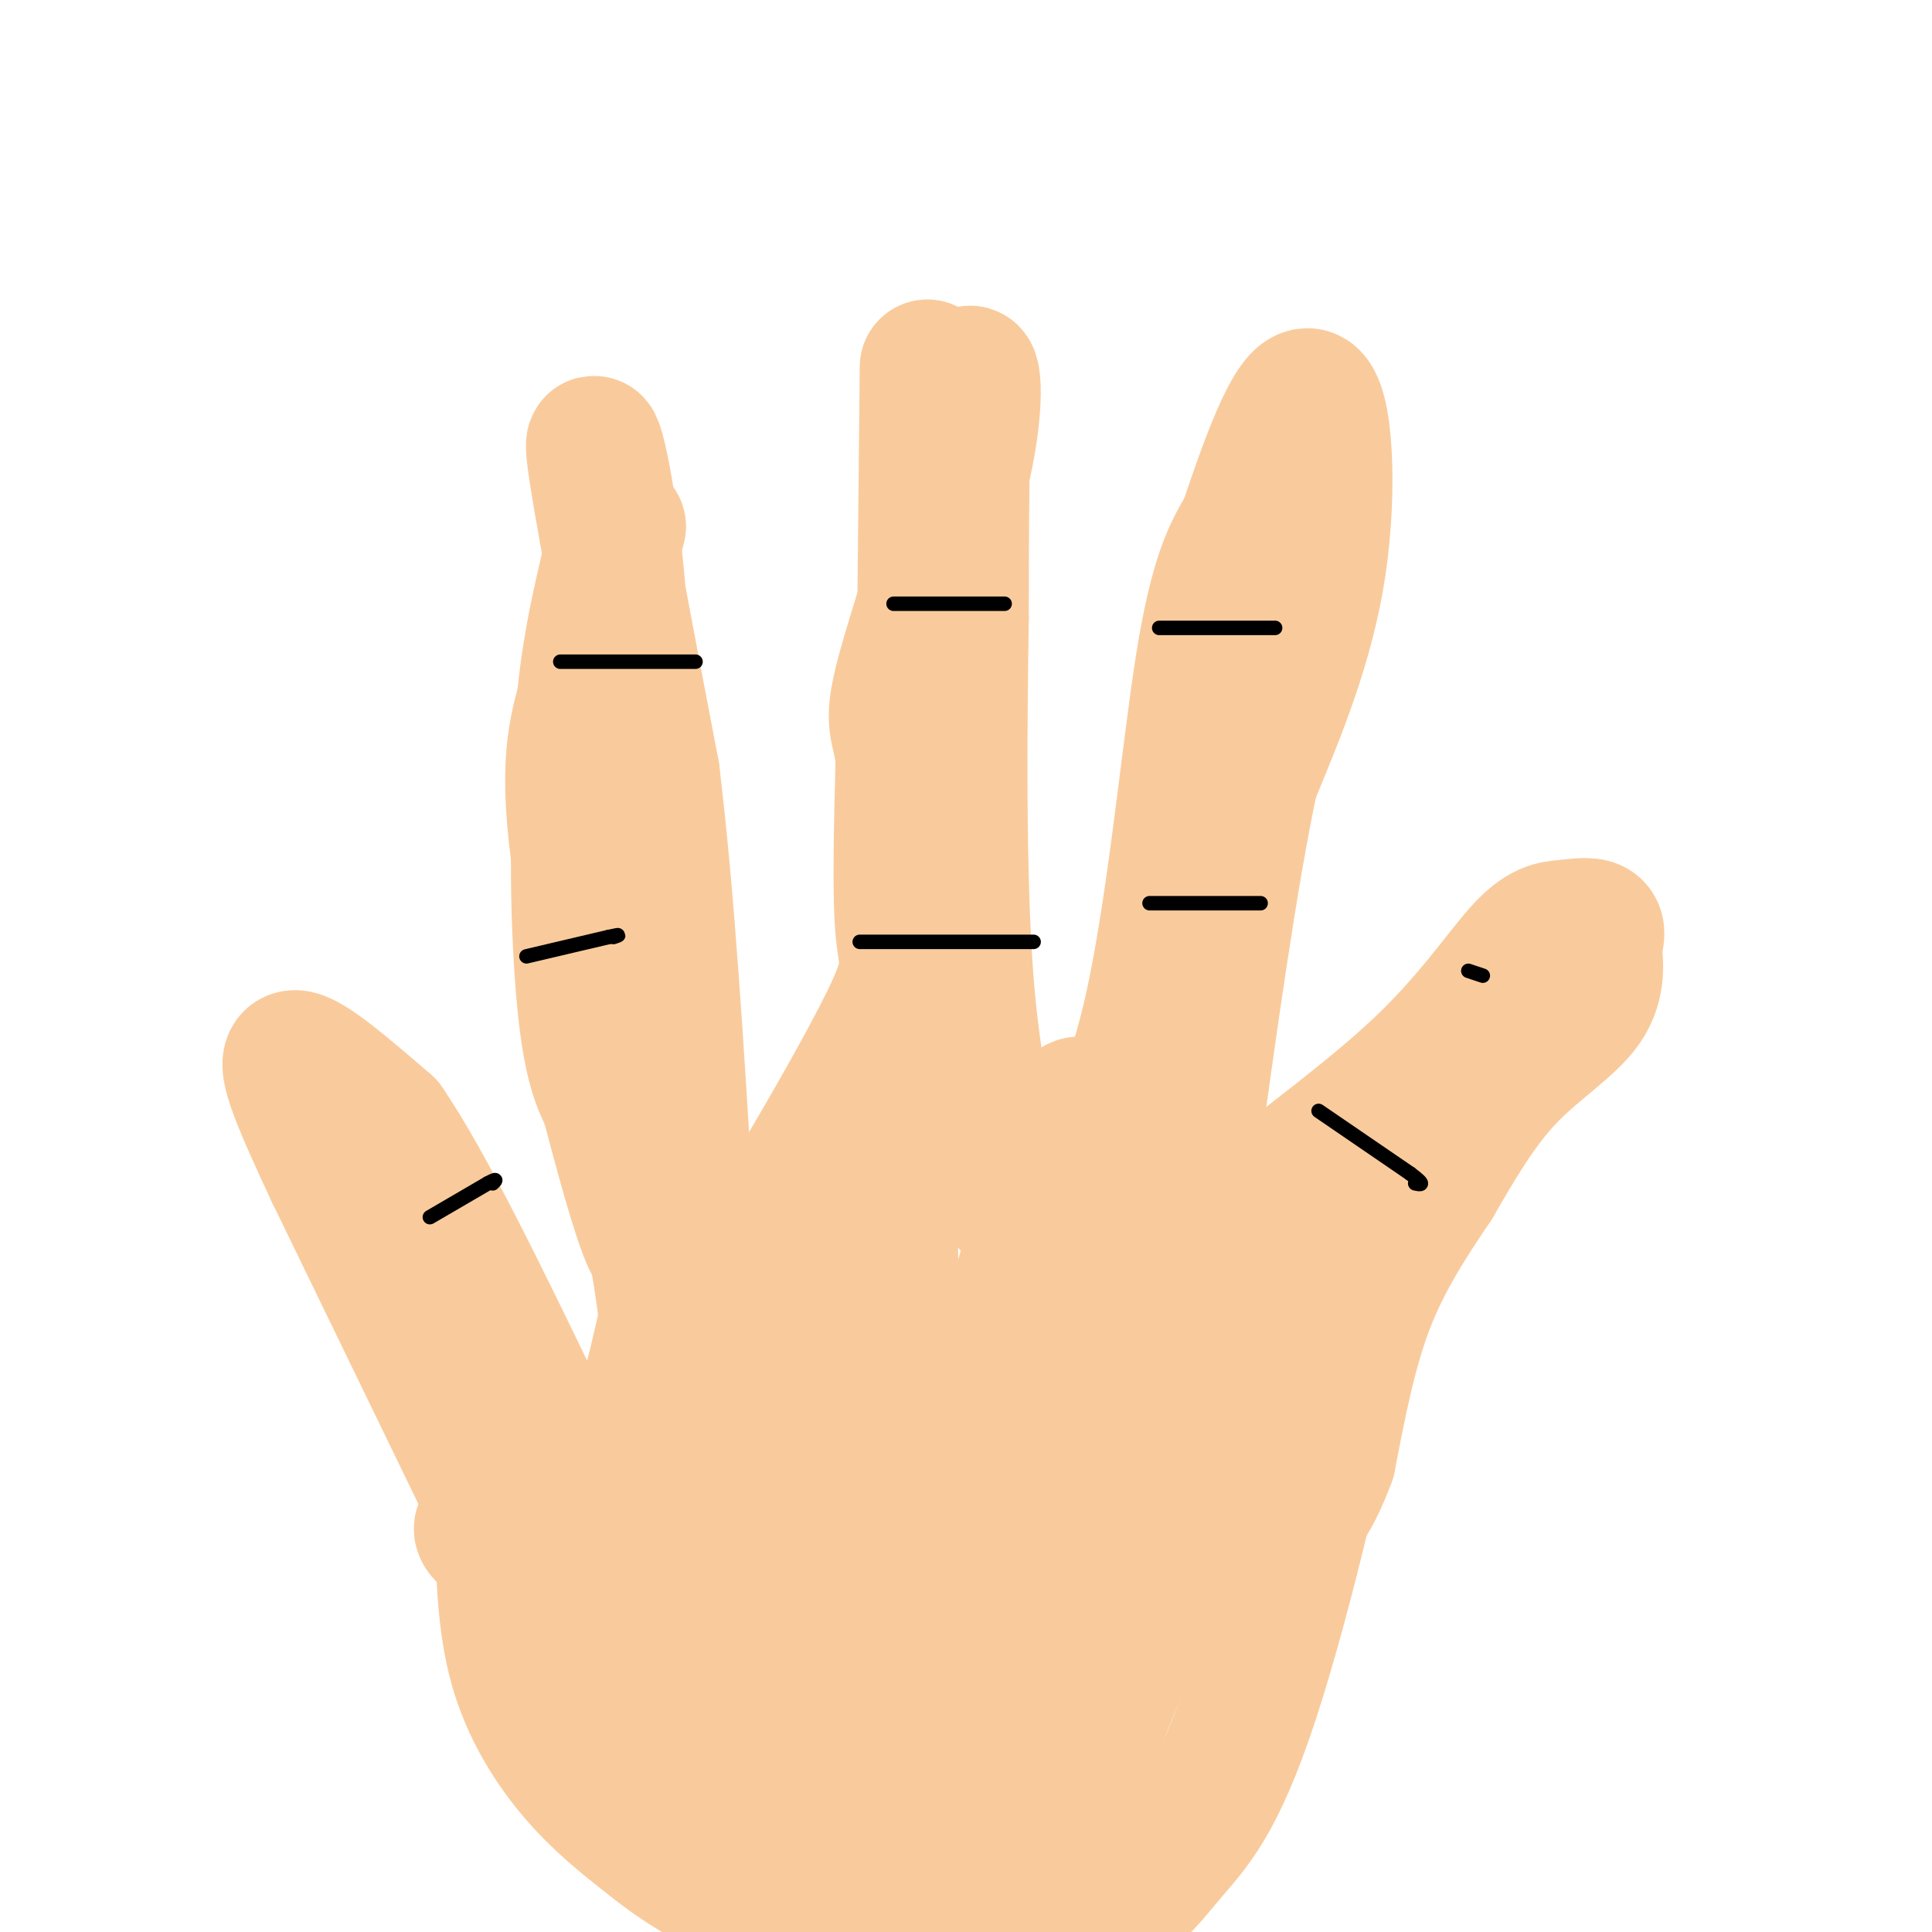 <svg viewBox='0 0 400 400' version='1.1' xmlns='http://www.w3.org/2000/svg' xmlns:xlink='http://www.w3.org/1999/xlink'><g fill='none' stroke='rgb(249,203,156)' stroke-width='28' stroke-linecap='round' stroke-linejoin='round'><path d='M102,311c0.000,0.000 -33.000,-68.000 -33,-68'/><path d='M69,243c-7.756,-16.533 -10.644,-23.867 -8,-24c2.644,-0.133 10.822,6.933 19,14'/><path d='M80,233c8.333,12.167 19.667,35.583 31,59'/><path d='M111,292c6.119,10.548 5.917,7.417 8,8c2.083,0.583 6.452,4.881 10,1c3.548,-3.881 6.274,-15.940 9,-28'/><path d='M138,273c-2.378,-22.133 -12.822,-63.467 -17,-88c-4.178,-24.533 -2.089,-32.267 0,-40'/><path d='M121,145c1.167,-12.667 4.083,-24.333 7,-36'/><path d='M128,109c-0.440,0.560 -5.042,19.958 -7,41c-1.958,21.042 -1.274,43.726 0,57c1.274,13.274 3.137,17.137 5,21'/><path d='M126,228c3.222,12.378 8.778,32.822 10,30c1.222,-2.822 -1.889,-28.911 -5,-55'/><path d='M131,203c-1.012,-24.095 -1.042,-56.833 -3,-80c-1.958,-23.167 -5.845,-36.762 -5,-29c0.845,7.762 6.423,36.881 12,66'/><path d='M135,160c3.167,26.000 5.083,58.000 7,90'/><path d='M142,250c1.957,16.054 3.350,11.188 3,14c-0.350,2.812 -2.444,13.300 5,4c7.444,-9.300 24.427,-38.388 32,-53c7.573,-14.612 5.735,-14.746 5,-22c-0.735,-7.254 -0.368,-21.627 0,-36'/><path d='M187,157c-0.785,-7.008 -2.746,-6.528 0,-17c2.746,-10.472 10.201,-31.896 13,-46c2.799,-14.104 0.943,-20.887 0,-14c-0.943,6.887 -0.971,27.443 -1,48'/><path d='M199,128c-0.333,22.089 -0.667,53.311 1,75c1.667,21.689 5.333,33.844 9,46'/><path d='M209,249c3.711,6.578 8.489,0.022 10,-2c1.511,-2.022 -0.244,0.489 -2,3'/><path d='M217,250c0.000,0.608 1.000,0.627 5,-4c4.000,-4.627 11.000,-13.900 16,-35c5.000,-21.100 8.000,-54.029 11,-73c3.000,-18.971 6.000,-23.986 9,-29'/><path d='M258,109c4.048,-12.155 9.667,-28.042 13,-27c3.333,1.042 4.381,19.012 2,35c-2.381,15.988 -8.190,29.994 -14,44'/><path d='M259,161c-4.500,21.167 -8.750,52.083 -13,83'/><path d='M252,247c0.250,5.417 0.500,10.833 2,11c1.500,0.167 4.250,-4.917 7,-10'/><path d='M261,248c7.403,-6.284 22.412,-16.993 33,-27c10.588,-10.007 16.756,-19.311 21,-24c4.244,-4.689 6.566,-4.762 9,-5c2.434,-0.238 4.981,-0.639 6,0c1.019,0.639 0.509,2.320 0,4'/><path d='M330,196c0.321,2.702 1.125,7.458 -2,12c-3.125,4.542 -10.179,8.869 -16,15c-5.821,6.131 -10.411,14.065 -15,22'/><path d='M297,245c-5.089,7.556 -10.311,15.444 -14,25c-3.689,9.556 -5.844,20.778 -8,32'/><path d='M275,302c-3.228,8.868 -7.298,15.037 -16,21c-8.702,5.963 -22.035,11.721 -32,15c-9.965,3.279 -16.561,4.080 -28,4c-11.439,-0.080 -27.719,-1.040 -44,-2'/><path d='M155,340c-10.756,-0.960 -15.646,-2.360 -24,-6c-8.354,-3.640 -20.172,-9.518 -26,-13c-5.828,-3.482 -5.665,-4.566 -5,-5c0.665,-0.434 1.833,-0.217 3,0'/><path d='M103,316c0.667,0.000 0.833,0.000 1,0'/><path d='M104,316c0.265,10.106 0.531,20.211 3,29c2.469,8.789 7.142,16.261 12,22c4.858,5.739 9.900,9.744 14,13c4.100,3.256 7.258,5.761 13,9c5.742,3.239 14.069,7.211 27,9c12.931,1.789 30.465,1.394 48,1'/><path d='M221,399c11.468,-2.501 16.139,-9.253 21,-15c4.861,-5.747 9.911,-10.489 17,-32c7.089,-21.511 16.216,-59.791 19,-81c2.784,-21.209 -0.776,-25.345 -3,-26c-2.224,-0.655 -3.112,2.173 -4,5'/><path d='M271,250c-11.378,26.733 -37.822,91.067 -50,123c-12.178,31.933 -10.089,31.467 -8,31'/><path d='M212,401c6.049,-50.911 12.099,-101.821 15,-127c2.901,-25.179 2.654,-24.625 1,-26c-1.654,-1.375 -4.715,-4.678 -5,-11c-0.285,-6.322 2.204,-15.663 -3,1c-5.204,16.663 -18.102,59.332 -31,102'/><path d='M189,340c-5.667,-15.956 -4.333,-106.844 -5,-116c-0.667,-9.156 -3.333,63.422 -6,136'/><path d='M178,360c-0.351,24.563 1.771,17.971 -5,-1c-6.771,-18.971 -22.433,-50.322 -31,-57c-8.567,-6.678 -10.037,11.318 -11,21c-0.963,9.682 -1.418,11.052 -1,12c0.418,0.948 1.709,1.474 3,2'/><path d='M133,337c3.304,-1.599 10.065,-6.596 15,-12c4.935,-5.404 8.043,-11.213 11,-18c2.957,-6.787 5.762,-14.551 8,-29c2.238,-14.449 3.910,-35.582 2,-35c-1.910,0.582 -7.403,22.881 -12,36c-4.597,13.119 -8.299,17.060 -12,21'/><path d='M145,300c-3.378,4.014 -5.823,3.550 -7,12c-1.177,8.450 -1.086,25.813 0,32c1.086,6.187 3.167,1.196 7,3c3.833,1.804 9.416,10.402 15,19'/><path d='M160,366c4.600,5.400 8.600,9.400 4,7c-4.600,-2.400 -17.800,-11.200 -31,-20'/><path d='M133,353c0.905,-0.631 18.667,7.792 34,20c15.333,12.208 28.238,28.202 40,14c11.762,-14.202 22.381,-58.601 33,-103'/><path d='M240,284c6.667,-21.333 6.833,-23.167 7,-25'/><path d='M192,76c0.000,0.000 -1.000,100.000 -1,100'/><path d='M191,176c0.167,24.333 1.083,35.167 2,46'/><path d='M197,352c0.000,0.000 0.000,17.000 0,17'/></g>
<g fill='none' stroke='rgb(0,0,0)' stroke-width='3' stroke-linecap='round' stroke-linejoin='round'><path d='M109,198c0.000,0.000 17.000,-4.000 17,-4'/><path d='M126,194c3.000,-0.667 2.000,-0.333 1,0'/><path d='M116,137c0.000,0.000 28.000,0.000 28,0'/><path d='M185,125c0.000,0.000 23.000,0.000 23,0'/><path d='M178,195c0.000,0.000 36.000,0.000 36,0'/><path d='M238,187c0.000,0.000 23.000,0.000 23,0'/><path d='M240,130c0.000,0.000 24.000,0.000 24,0'/><path d='M273,230c0.000,0.000 19.000,13.000 19,13'/><path d='M292,243c3.333,2.500 2.167,2.250 1,2'/><path d='M304,201c0.000,0.000 3.000,1.000 3,1'/><path d='M89,252c0.000,0.000 12.000,-7.000 12,-7'/><path d='M101,245c2.167,-1.167 1.583,-0.583 1,0'/></g>
</svg>